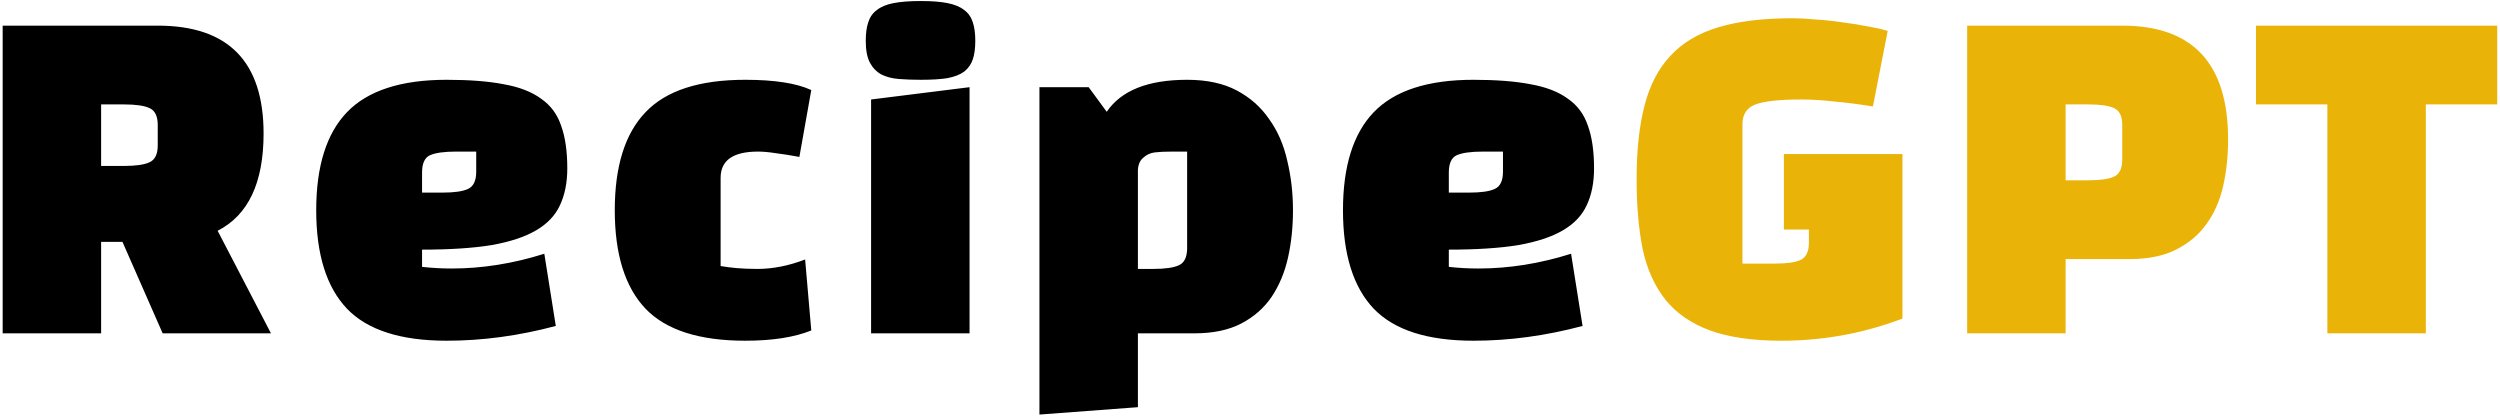 <svg width="780" height="130" viewBox="0 0 780 130" fill="none" xmlns="http://www.w3.org/2000/svg">
<path d="M67.902 72L84.542 104H50.75L38.206 75.456H31.55V104H0.83V8H49.214C71.23 8 82.238 19.221 82.238 41.664C82.238 57.024 77.459 67.136 67.902 72ZM38.59 32.576H31.55V51.776H38.59C42.345 51.776 45.033 51.392 46.654 50.624C48.361 49.856 49.214 48.107 49.214 45.376V38.976C49.214 36.245 48.361 34.496 46.654 33.728C45.033 32.96 42.345 32.576 38.59 32.576ZM131.682 77.888V83.264C133.218 83.435 134.754 83.563 136.29 83.648C137.826 83.733 139.362 83.776 140.898 83.776C150.455 83.776 160.098 82.24 169.826 79.168L173.41 101.696C161.89 104.768 150.541 106.304 139.362 106.304C125.026 106.304 114.658 102.976 108.258 96.32C101.858 89.579 98.658 79.339 98.658 65.6C98.658 51.861 101.858 41.664 108.258 35.008C114.743 28.267 125.111 24.896 139.362 24.896C146.53 24.896 152.503 25.365 157.282 26.304C162.061 27.157 165.901 28.651 168.802 30.784C171.789 32.832 173.879 35.648 175.074 39.232C176.354 42.731 176.994 47.168 176.994 52.544C176.994 56.981 176.226 60.821 174.69 64.064C173.239 67.221 170.765 69.824 167.266 71.872C163.767 73.92 159.117 75.456 153.314 76.48C147.511 77.419 140.301 77.888 131.682 77.888ZM131.682 53.824V60.096H137.954C141.709 60.096 144.397 59.712 146.018 58.944C147.725 58.176 148.578 56.384 148.578 53.568V47.296H142.306C138.551 47.296 135.821 47.68 134.114 48.448C132.493 49.216 131.682 51.008 131.682 53.824ZM251.2 80.96L253.12 103.104C247.829 105.237 240.96 106.304 232.512 106.304C218.176 106.304 207.808 102.976 201.408 96.32C195.008 89.579 191.808 79.339 191.808 65.6C191.808 51.861 195.008 41.664 201.408 35.008C207.808 28.267 218.176 24.896 232.512 24.896C241.643 24.896 248.512 25.963 253.12 28.096L249.408 48.96C246.677 48.448 244.245 48.064 242.112 47.808C239.979 47.467 238.101 47.296 236.48 47.296C228.715 47.296 224.832 50.027 224.832 55.488V83.008C226.283 83.264 227.947 83.477 229.824 83.648C231.787 83.819 233.963 83.904 236.352 83.904C241.131 83.904 246.08 82.923 251.2 80.96ZM302.5 104H271.78V31.04L302.5 27.2V104ZM270.116 12.736C270.116 10.432 270.372 8.512 270.884 6.976C271.396 5.355 272.292 4.075 273.572 3.136C274.852 2.112 276.601 1.387 278.82 0.96C281.039 0.533 283.855 0.32 287.268 0.32C290.681 0.32 293.455 0.533 295.588 0.96C297.807 1.387 299.556 2.112 300.836 3.136C302.116 4.075 303.012 5.355 303.524 6.976C304.036 8.512 304.292 10.432 304.292 12.736C304.292 15.04 304.036 16.96 303.524 18.496C303.012 20.032 302.116 21.312 300.836 22.336C299.556 23.275 297.807 23.957 295.588 24.384C293.455 24.725 290.681 24.896 287.268 24.896C284.793 24.896 282.489 24.811 280.356 24.64C278.308 24.469 276.516 24 274.98 23.232C273.444 22.379 272.249 21.141 271.396 19.52C270.543 17.899 270.116 15.637 270.116 12.736ZM324.305 129.344V27.2H339.665L345.297 34.88C349.82 28.224 358.182 24.896 370.385 24.896C376.529 24.896 381.692 26.005 385.873 28.224C390.054 30.443 393.425 33.429 395.985 37.184C398.63 40.853 400.508 45.163 401.617 50.112C402.812 55.061 403.409 60.224 403.409 65.6C403.409 70.805 402.897 75.712 401.873 80.32C400.849 84.928 399.142 89.024 396.753 92.608C394.364 96.107 391.206 98.88 387.281 100.928C383.356 102.976 378.492 104 372.689 104H355.025V127.04L324.305 129.344ZM355.025 53.056V83.904H359.761C363.516 83.904 366.204 83.52 367.825 82.752C369.532 81.984 370.385 80.192 370.385 77.376V47.296H365.649C363.43 47.296 361.638 47.381 360.273 47.552C358.908 47.723 357.713 48.277 356.689 49.216C355.665 50.069 355.11 51.349 355.025 53.056ZM452.032 77.888V83.264C453.568 83.435 455.104 83.563 456.64 83.648C458.176 83.733 459.712 83.776 461.248 83.776C470.805 83.776 480.448 82.24 490.176 79.168L493.76 101.696C482.24 104.768 470.891 106.304 459.712 106.304C445.376 106.304 435.008 102.976 428.608 96.32C422.208 89.579 419.008 79.339 419.008 65.6C419.008 51.861 422.208 41.664 428.608 35.008C435.093 28.267 445.461 24.896 459.712 24.896C466.88 24.896 472.853 25.365 477.632 26.304C482.411 27.157 486.251 28.651 489.152 30.784C492.139 32.832 494.229 35.648 495.424 39.232C496.704 42.731 497.344 47.168 497.344 52.544C497.344 56.981 496.576 60.821 495.04 64.064C493.589 67.221 491.115 69.824 487.616 71.872C484.117 73.92 479.467 75.456 473.664 76.48C467.861 77.419 460.651 77.888 452.032 77.888ZM452.032 53.824V60.096H458.304C462.059 60.096 464.747 59.712 466.368 58.944C468.075 58.176 468.928 56.384 468.928 53.568V47.296H462.656C458.901 47.296 456.171 47.68 454.464 48.448C452.843 49.216 452.032 51.008 452.032 53.824Z" fill="black"/>
<path d="M564.382 75.712V71.616H556.574V48.064H593.566V99.392C581.449 104 568.862 106.304 555.806 106.304C546.846 106.304 539.422 105.237 533.534 103.104C527.731 100.971 523.123 97.813 519.71 93.632C516.297 89.365 513.907 84.117 512.542 77.888C511.262 71.573 510.622 64.235 510.622 55.872C510.622 46.997 511.433 39.403 513.054 33.088C514.675 26.688 517.363 21.483 521.118 17.472C524.873 13.376 529.865 10.389 536.094 8.512C542.323 6.635 550.046 5.696 559.262 5.696C561.31 5.696 563.699 5.824 566.43 6.08C569.246 6.251 572.062 6.549 574.878 6.976C577.694 7.317 580.339 7.744 582.814 8.256C585.374 8.683 587.422 9.152 588.958 9.664L584.35 33.216C580.169 32.533 576.201 32.021 572.446 31.68C568.691 31.253 565.193 31.04 561.95 31.04C555.209 31.04 550.473 31.552 547.742 32.576C545.011 33.6 543.646 35.648 543.646 38.72V82.24H553.758C557.513 82.24 560.201 81.856 561.822 81.088C563.529 80.235 564.382 78.443 564.382 75.712ZM664.443 80.832H644.475V104H613.755V8H662.139C684.155 8 695.163 19.819 695.163 43.456C695.163 48.661 694.651 53.525 693.627 58.048C692.603 62.571 690.854 66.539 688.379 69.952C685.99 73.28 682.832 75.925 678.907 77.888C675.067 79.851 670.246 80.832 664.443 80.832ZM651.515 32.576H644.475V56.256H651.515C655.27 56.256 657.958 55.872 659.579 55.104C661.286 54.336 662.139 52.544 662.139 49.728V38.976C662.139 36.245 661.286 34.496 659.579 33.728C657.958 32.96 655.27 32.576 651.515 32.576ZM779.132 8V32.576H756.86V104H726.14V32.576H703.868V8H779.132Z" fill="#EAB308"/>
</svg>
